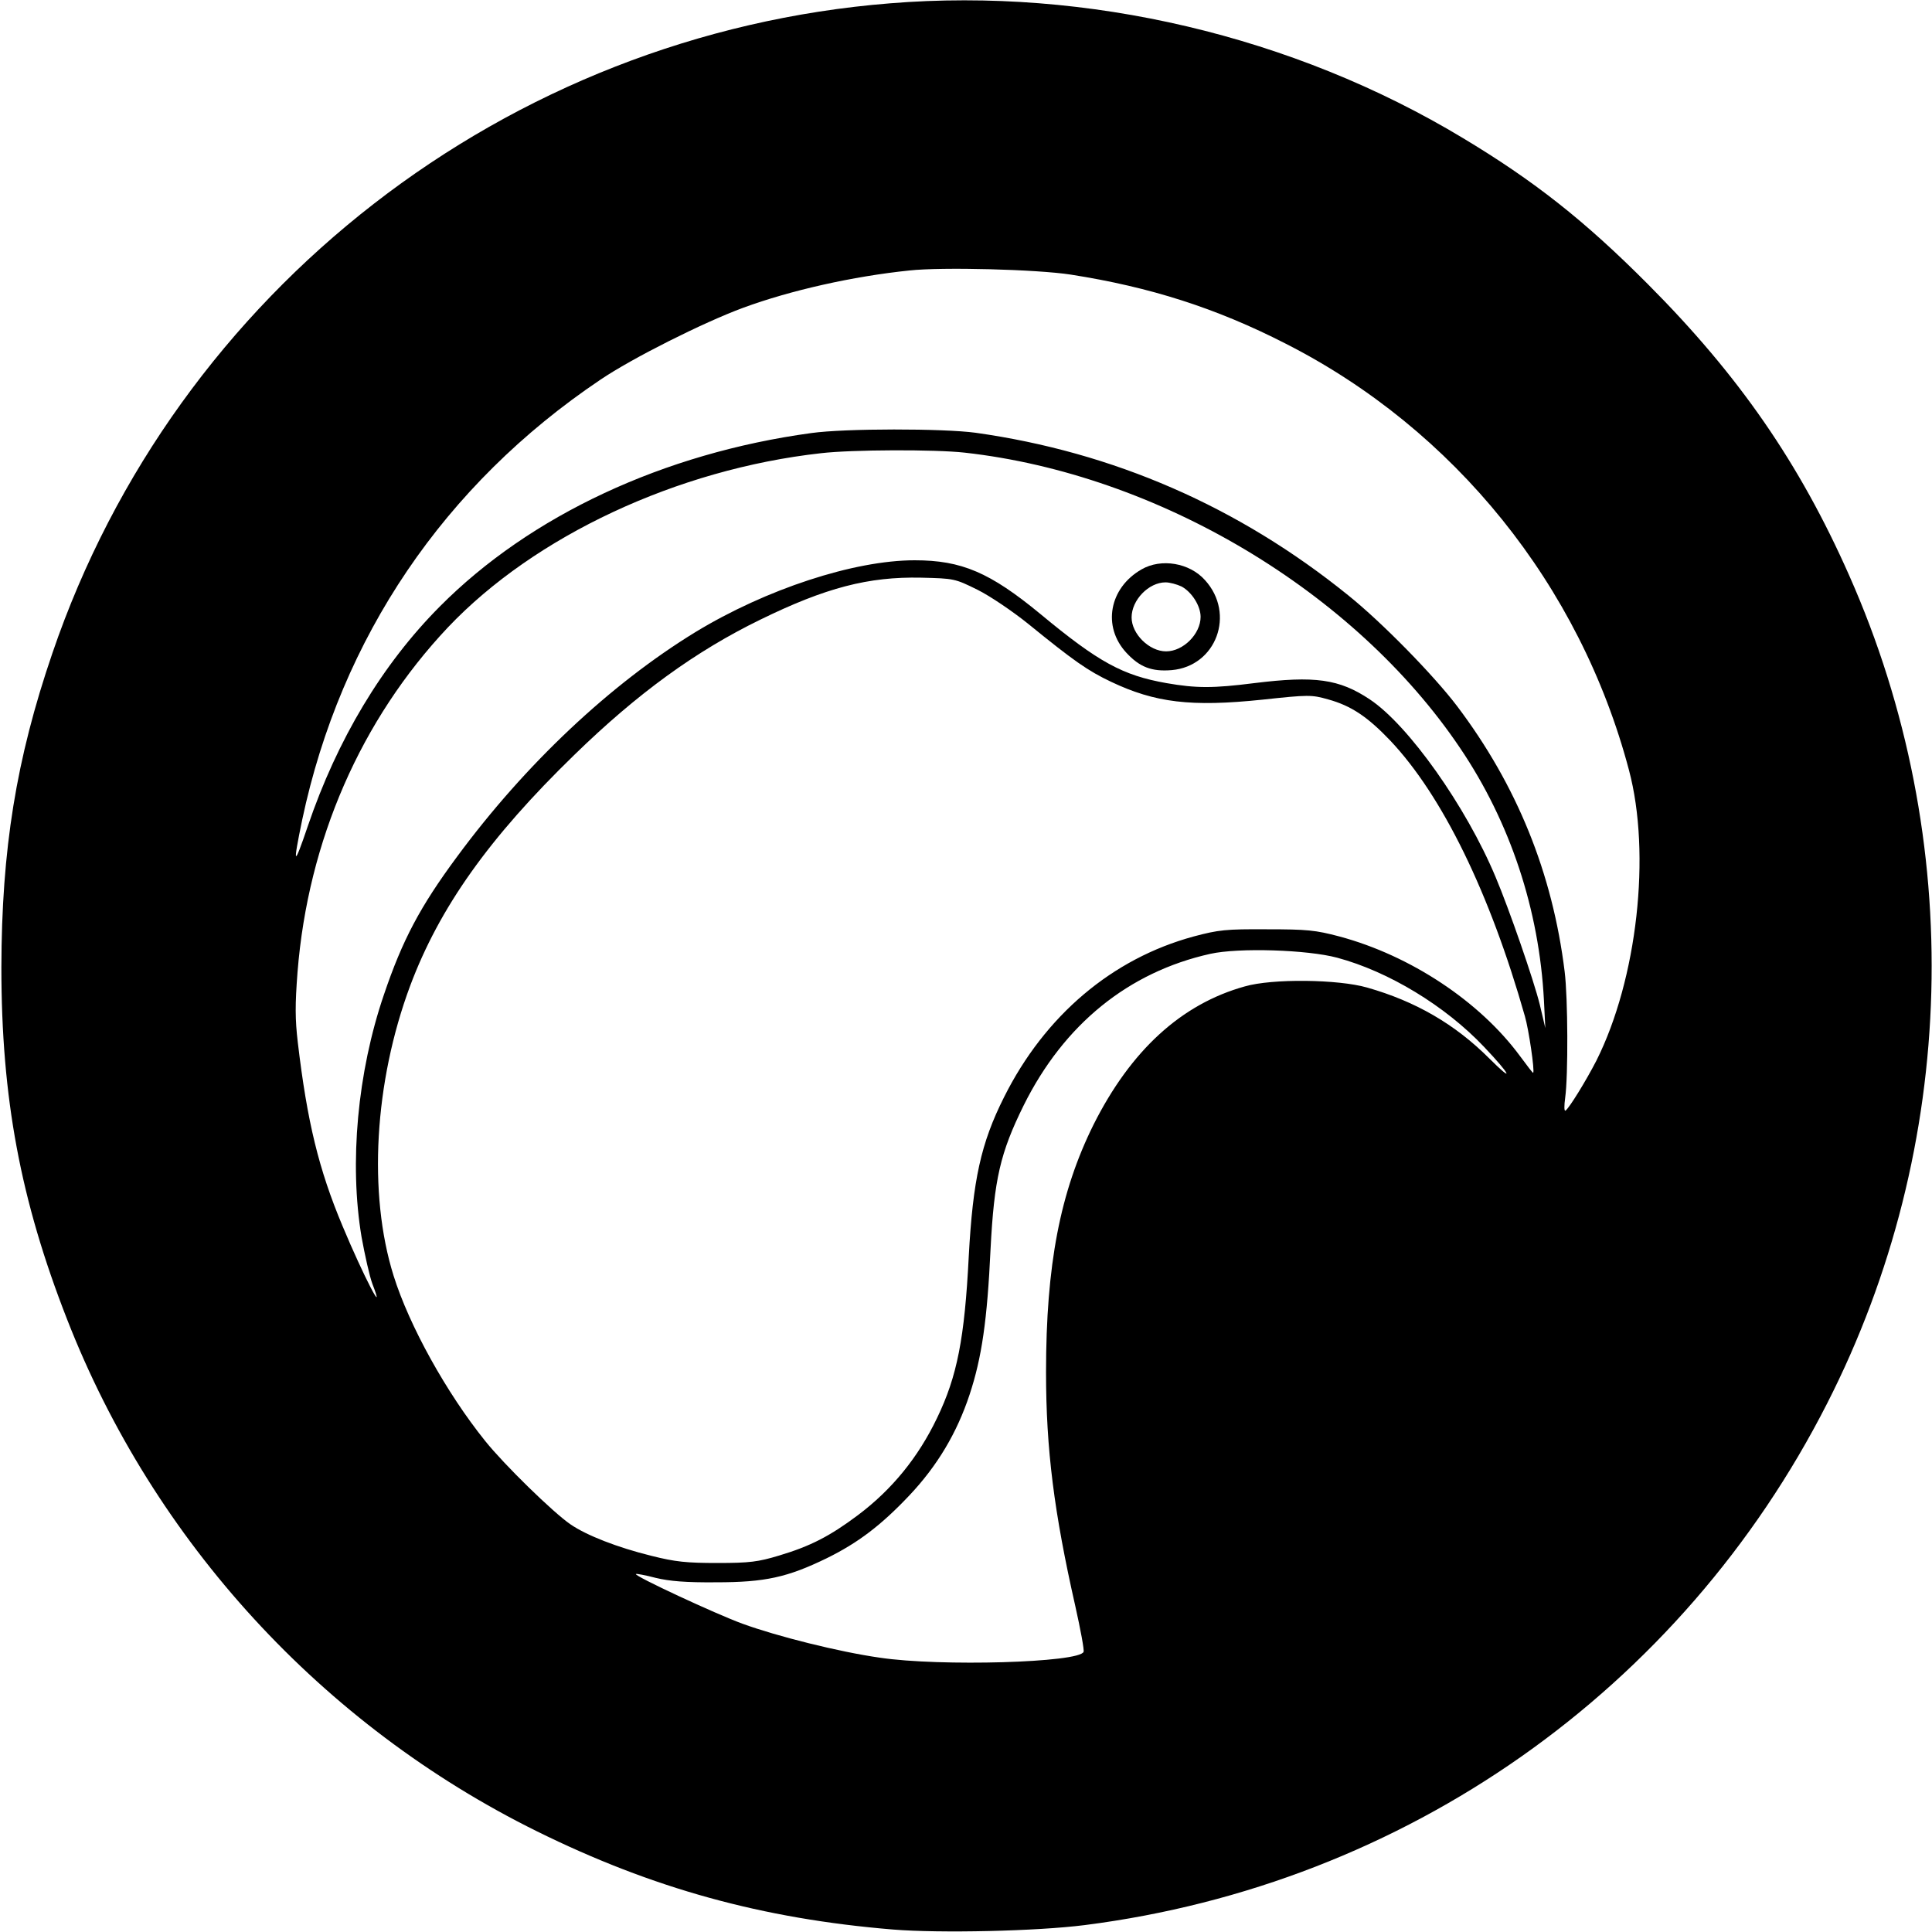 <?xml version="1.0" standalone="no"?>
<!DOCTYPE svg PUBLIC "-//W3C//DTD SVG 20010904//EN"
 "http://www.w3.org/TR/2001/REC-SVG-20010904/DTD/svg10.dtd">
<svg version="1.0" xmlns="http://www.w3.org/2000/svg"
 width="700pt" height="700pt" viewBox="0 0 700 700"
 preserveAspectRatio="xMidYMid meet">
<g transform="translate(0,700) scale(0.1,-0.1)"
fill="#000000" stroke="none">
<path d="M3225 6988 c-1389 -111 -2587 -1041 -3035 -2354 -132 -386 -184 -712
-185 -1139 0 -473 69 -843 238 -1275 314 -805 925 -1471 1702 -1855 419 -207
817 -317 1290 -356 172 -14 522 -6 695 16 1162 148 2161 851 2690 1890 475
932 505 2042 80 3000 -180 407 -400 725 -730 1056 -229 230 -412 374 -670 529
-614 370 -1361 546 -2075 488z m655 -983 c287 -45 526 -121 778 -250 612 -311
1067 -876 1244 -1545 81 -304 30 -758 -118 -1053 -37 -72 -99 -173 -112 -181
-5 -3 -5 18 -1 47 11 79 10 362 -2 457 -44 357 -173 675 -390 962 -85 112
-272 303 -394 401 -398 322 -852 519 -1350 589 -118 16 -474 16 -595 -1 -536
-73 -1019 -299 -1346 -628 -209 -210 -372 -482 -479 -797 -51 -150 -55 -145
-20 24 140 661 515 1214 1080 1594 115 78 374 208 518 261 171 63 398 114 602
135 118 13 463 4 585 -15z m-385 -645 c700 -78 1413 -503 1795 -1070 182 -269
287 -587 304 -915 l5 -100 -20 85 c-22 89 -111 346 -160 462 -107 256 -316
551 -456 644 -111 74 -199 86 -418 59 -150 -19 -210 -19 -319 0 -158 28 -245
75 -456 250 -183 151 -286 195 -456 195 -220 0 -539 -105 -794 -260 -309 -189
-617 -479 -864 -814 -134 -181 -198 -302 -265 -500 -96 -281 -126 -610 -81
-878 12 -66 29 -142 39 -169 51 -132 -32 27 -108 209 -86 205 -128 377 -162
665 -10 85 -10 137 -1 255 38 477 230 915 545 1249 314 331 831 573 1352 631
112 13 412 14 520 2z m47 -497 c46 -23 127 -78 183 -123 166 -135 216 -170
300 -210 160 -76 290 -92 549 -65 167 18 178 18 238 1 83 -23 142 -62 225
-149 189 -200 361 -552 488 -999 14 -48 36 -198 30 -205 -1 -2 -22 26 -48 61
-146 198 -397 364 -654 433 -87 23 -117 26 -263 26 -148 1 -175 -2 -265 -26
-295 -80 -539 -286 -687 -582 -84 -167 -113 -300 -128 -577 -15 -297 -42 -435
-115 -586 -68 -142 -163 -259 -287 -352 -100 -75 -171 -112 -285 -146 -76 -23
-107 -27 -223 -27 -112 0 -153 4 -240 26 -122 30 -235 74 -293 114 -63 43
-241 217 -309 302 -140 174 -275 417 -332 599 -93 297 -70 701 60 1050 106
283 285 536 595 837 229 223 440 376 674 490 237 116 392 156 582 152 120 -3
122 -3 205 -44z m1303 -1333 c186 -50 391 -174 532 -323 97 -102 112 -135 19
-42 -124 124 -267 207 -443 257 -105 30 -343 33 -443 4 -230 -64 -413 -232
-548 -501 -121 -244 -172 -508 -172 -897 0 -279 29 -507 106 -847 19 -85 33
-160 30 -166 -15 -39 -519 -54 -739 -21 -147 21 -371 77 -497 123 -96 35 -393
173 -386 180 1 2 34 -4 72 -14 50 -12 109 -17 219 -16 177 0 258 18 400 87
114 56 198 120 300 228 101 107 172 226 218 365 44 133 64 269 76 528 13 252
35 348 120 520 146 294 380 483 676 549 103 23 352 15 460 -14z"/>
<path d="M4136 4937 c-117 -67 -143 -207 -55 -302 48 -52 92 -69 164 -63 162
14 232 204 121 326 -56 63 -159 80 -230 39z m145 -62 c37 -20 69 -70 69 -110
0 -62 -63 -125 -125 -125 -61 0 -125 63 -125 123 0 63 62 127 123 127 15 0 41
-7 58 -15z"/>
</g>
</svg>
